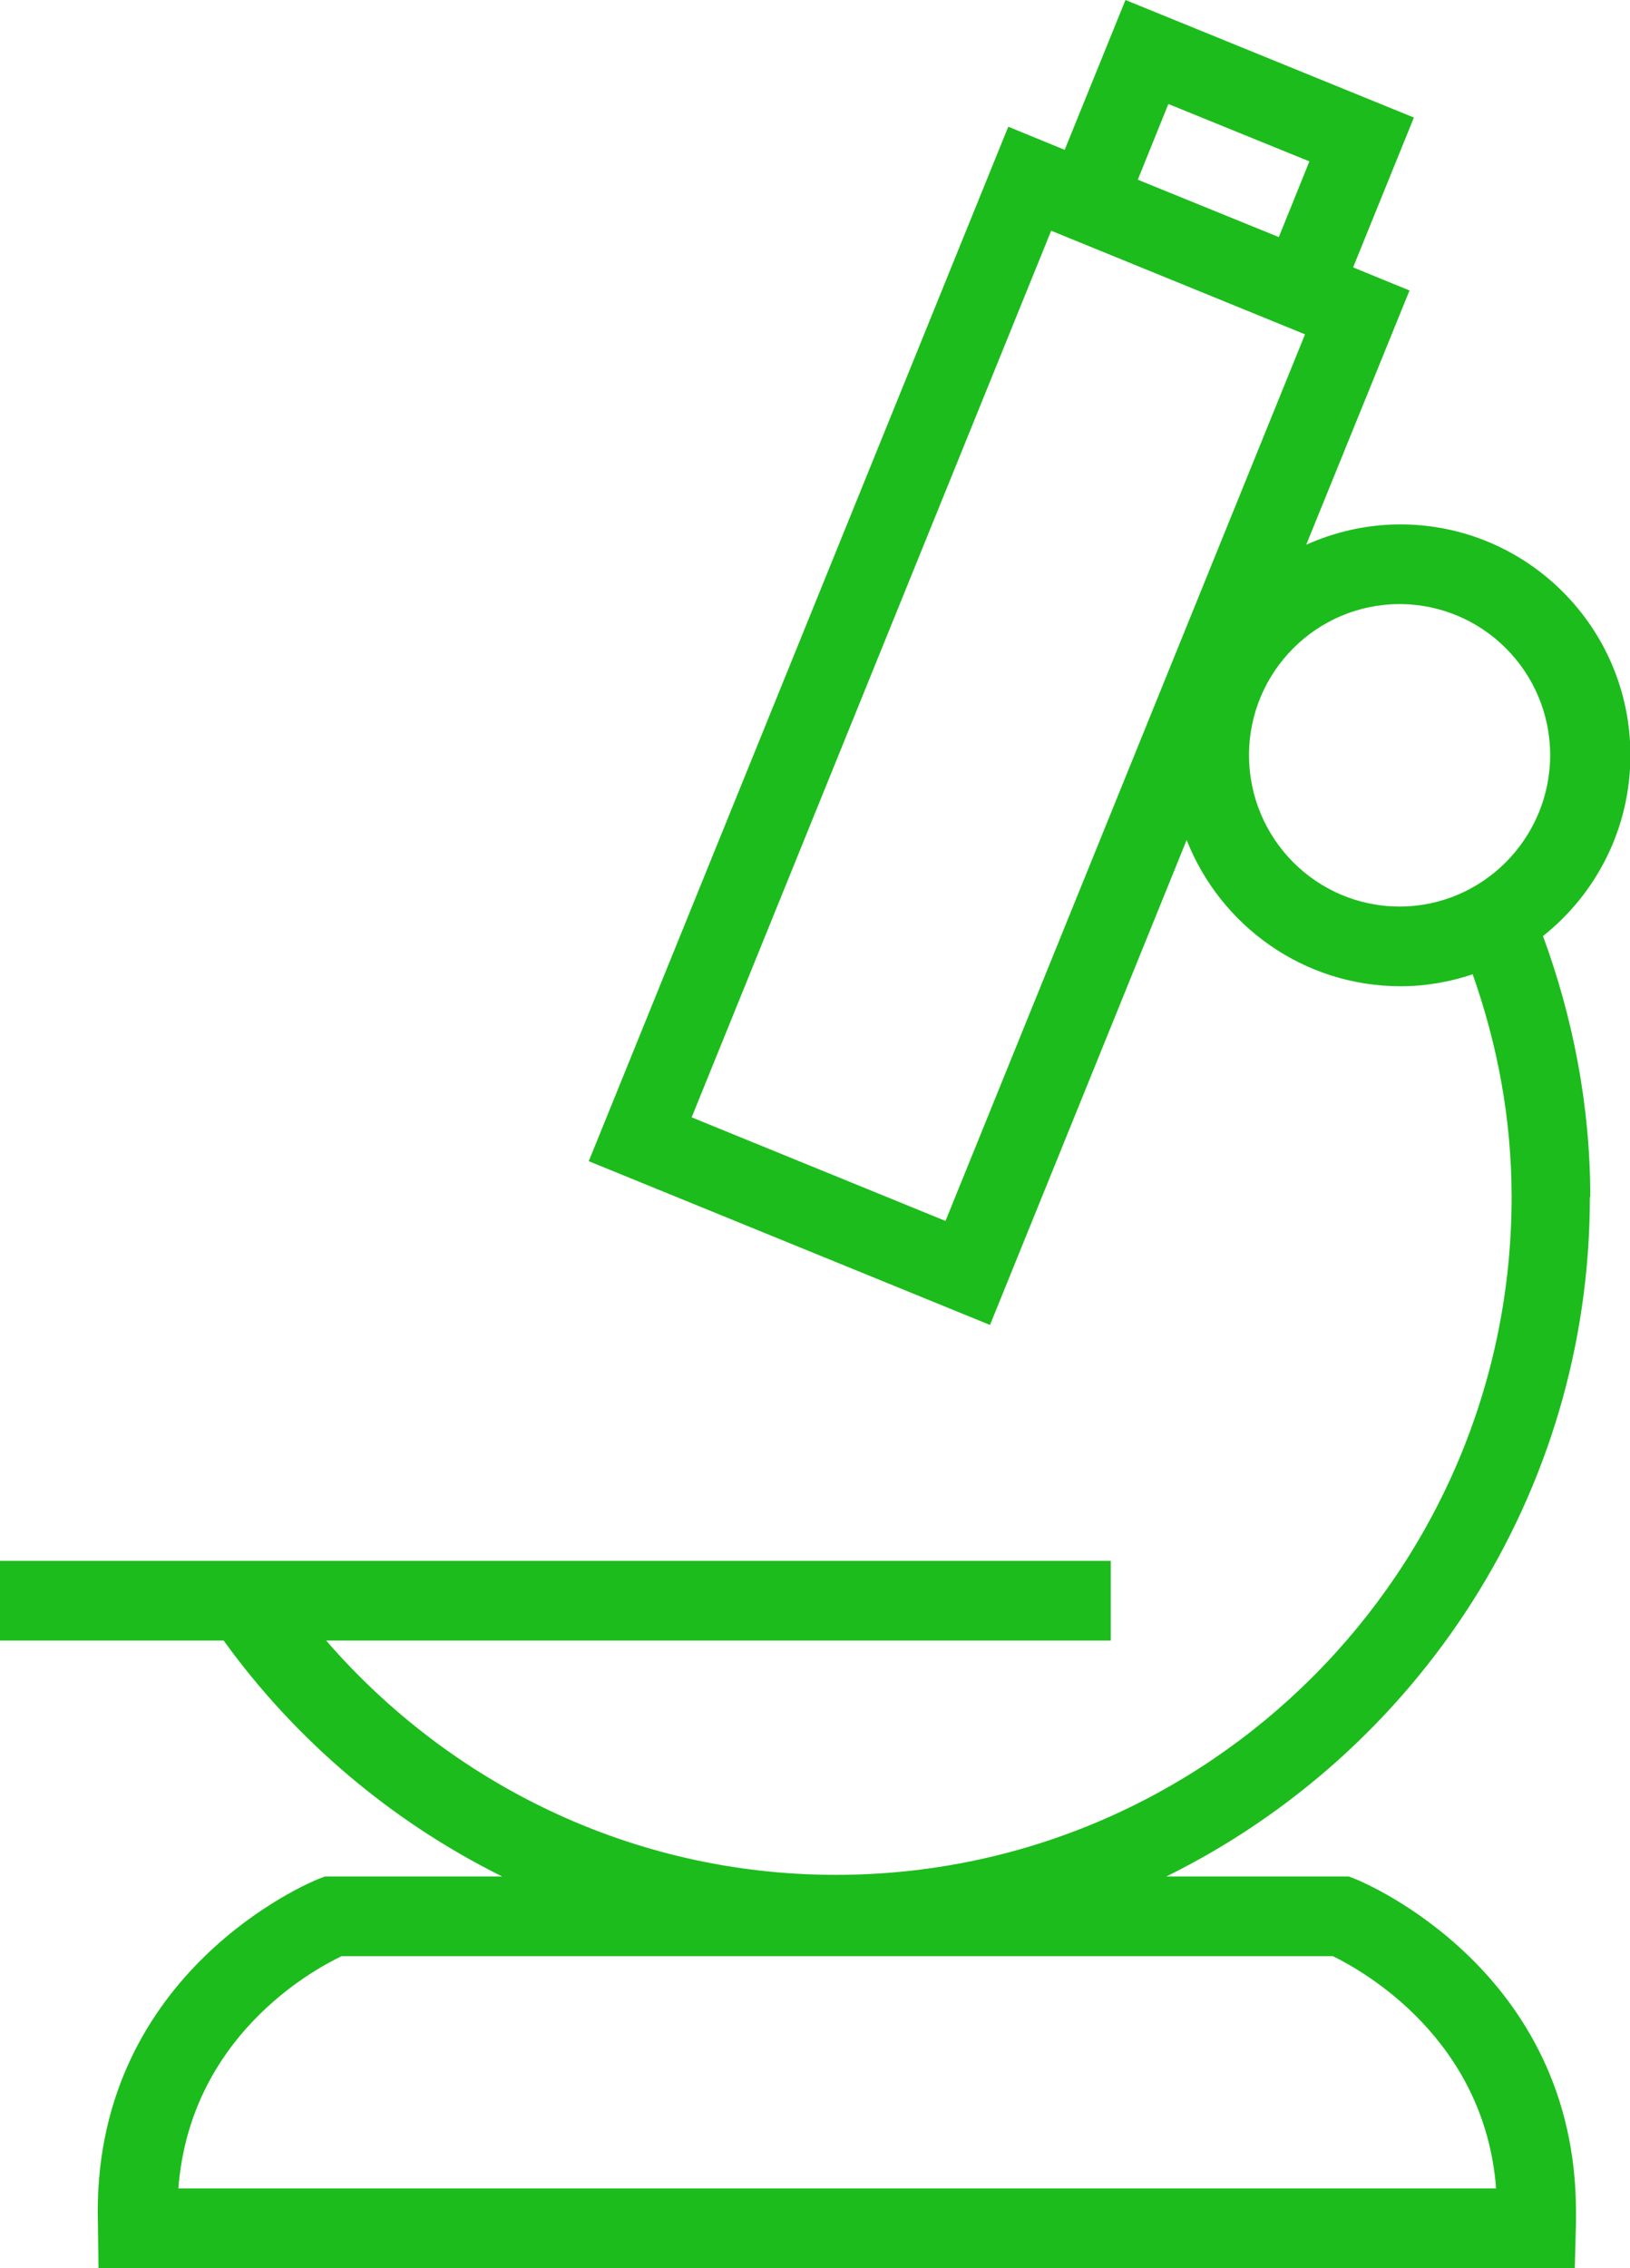 <svg width="138" height="192" viewBox="0 0 138 192" fill="none" xmlns="http://www.w3.org/2000/svg">
<g clip-path="url(#clip0_1443_171)">
<path d="M134.637 101.33C134.637 93.538 133.157 86.117 130.634 79.235C135.141 75.66 138.034 70.128 138.034 63.921C138.034 53.127 129.289 44.391 118.56 44.391C115.701 44.391 113.01 45.032 110.588 46.111L119.333 24.59L114.557 22.634L119.703 9.951L95.285 0L90.139 12.683L85.363 10.727L49.846 98.294L83.816 112.157L100.465 71.106C103.323 78.358 110.353 83.486 118.593 83.486C120.712 83.486 122.764 83.115 124.681 82.474C126.766 88.377 127.977 94.684 127.977 101.33C127.977 132.97 102.314 158.707 70.766 158.707C53.545 158.707 38.107 150.982 27.613 138.873H94.04V132.126H0V138.873H18.936C25.024 147.306 33.129 154.187 42.513 158.842H27.513L26.907 159.078C26.134 159.382 8.274 166.87 8.274 187.21L8.341 192H133.325L133.426 188.188C133.426 187.851 133.426 187.547 133.426 187.21C133.426 166.836 115.533 159.382 114.793 159.078L114.187 158.842H98.749C119.939 148.385 134.603 126.561 134.603 101.33H134.637ZM98.917 8.804L110.857 13.661L108.268 20.07L96.328 15.213L98.917 8.804ZM80.049 103.353L58.557 94.583L88.995 19.531L110.487 28.301L80.049 103.353ZM105.745 63.921C105.745 56.871 111.463 51.137 118.492 51.137C125.522 51.137 131.24 56.871 131.24 63.921C131.24 70.971 125.522 76.739 118.492 76.739C111.463 76.739 105.745 71.005 105.745 63.921ZM126.665 185.254H15.102C16.077 172.469 26.369 166.803 28.925 165.588H112.842C115.331 166.803 125.69 172.537 126.665 185.254Z" fill="#1CBC1C"/>
</g>
<defs>
<clipPath id="clip0_1443_171">
<rect width="138" height="192" fill="white"/>
</clipPath>
</defs>
</svg>
